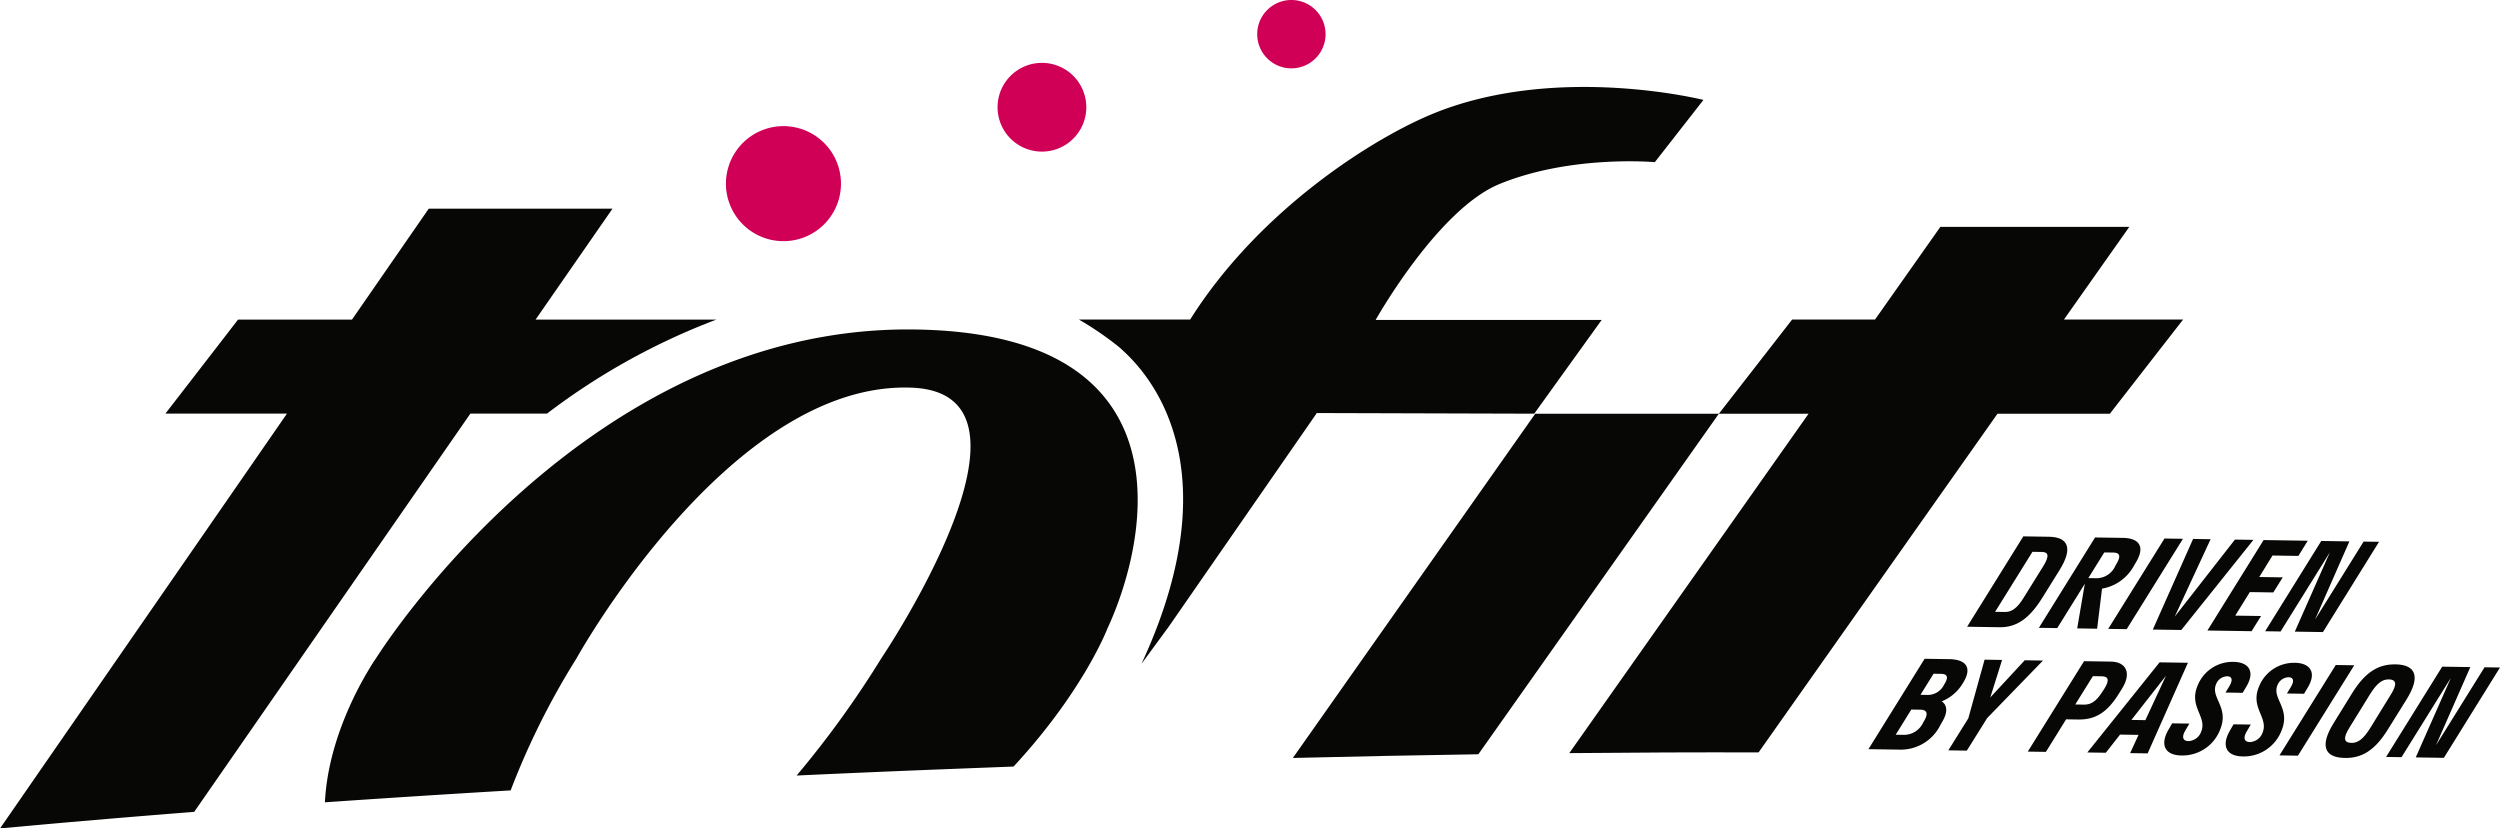 <svg id="Raggruppa_447" data-name="Raggruppa 447" xmlns="http://www.w3.org/2000/svg" xmlns:xlink="http://www.w3.org/1999/xlink" width="244.306" height="80.96" viewBox="0 0 244.306 80.96">
  <defs>
    <clipPath id="clip-path">
      <rect id="Rettangolo_68" data-name="Rettangolo 68" width="244.306" height="80.96" fill="none"/>
    </clipPath>
  </defs>
  <g id="Raggruppa_446" data-name="Raggruppa 446" clip-path="url(#clip-path)">
    <path id="Tracciato_216" data-name="Tracciato 216" d="M211.944,18.105a4.336,4.336,0,1,1-3.275-5.183,4.335,4.335,0,0,1,3.275,5.183" transform="translate(-105.894 -6.672)" fill="#d10057"/>
    <path id="Tracciato_217" data-name="Tracciato 217" d="M262.91,4.075A3.34,3.34,0,1,1,260.387.082a3.34,3.34,0,0,1,2.523,3.993" transform="translate(-133.455 0)" fill="#d10057"/>
    <path id="Tracciato_218" data-name="Tracciato 218" d="M152.382,36.817a5.621,5.621,0,1,0-4.246-6.72,5.62,5.62,0,0,0,4.246,6.72" transform="translate(-77.058 -13.387)" fill="#d10057"/>
    <path id="Tracciato_219" data-name="Tracciato 219" d="M248.957,40.5s6.056-10.8,12.1-13.28c7.013-2.877,15.18-2.137,15.18-2.137l4.752-6.082s-14.085-3.542-26.11,1.217c-5.928,2.346-17.244,9.43-24.047,20.242h-10.88a30.818,30.818,0,0,1,4.035,2.777c1.044,1.018,11.884,9.743,2.086,30.871l2.509-3.423c0,.009,0,.017-.008.025L243.207,49.6l21.246.063,6.59-9.159Z" transform="translate(-114.525 -9.236)" fill="#070805"/>
    <path id="Tracciato_220" data-name="Tracciato 220" d="M312.788,84.343h0Z" transform="translate(-162.86 -43.915)" fill="#070805"/>
    <path id="Tracciato_221" data-name="Tracciato 221" d="M305.208,84.343H287.266l-23.689,33.642q9.27-.227,18.128-.361Z" transform="translate(-137.237 -43.915)" fill="#070805"/>
    <path id="Tracciato_222" data-name="Tracciato 222" d="M338.435,97.609l23.345-33.093h10.98l7.16-9.206H368.274l6.39-9.059H356.2l-6.387,9.059h-8.1l-7.16,9.206h8.765L319.937,97.679c6.379-.063,12.557-.087,18.5-.07" transform="translate(-166.583 -24.082)" fill="#070805"/>
    <path id="Tracciato_223" data-name="Tracciato 223" d="M45.97,62.565h7.488a65.48,65.48,0,0,1,16.557-9.187H52.34l7.517-10.839H41.9L34.4,53.378H23.266l-7.1,9.187H28.046L0,103.109c6.023-.565,12.363-1.106,18.978-1.622Z" transform="translate(-0.001 -22.149)" fill="#070805"/>
    <path id="Tracciato_224" data-name="Tracciato 224" d="M142.667,96.518c-.273.671-2.722,6.455-9.119,13.36q-3.586.137-7.2.278-7.08.28-14,.6a96.365,96.365,0,0,0,8.261-11.433s17.475-25.9,2.98-26.47c-17.749-.695-32.761,26.47-32.761,26.47a74.126,74.126,0,0,0-6.426,12.885q-9.322.554-18.151,1.165c.292-5.937,3.225-11.256,4.461-13.25.192-.331.379-.614.542-.839.518-.814,20.5-32.326,52.263-32.12,12.669.086,18.582,4.428,20.906,9.934,2.784,6.618.359,14.9-1.763,19.421" transform="translate(-34.499 -34.969)" fill="#070805"/>
    <path id="Tracciato_225" data-name="Tracciato 225" d="M410.082,112.639l-1.692,2.719c-1.285,2.073-2.565,2.9-4.17,2.873l-3.174-.048,5.491-8.832,2.508.038c1.879.028,2.369,1.117,1.036,3.249m-3.53,2.739,1.934-3.108c.648-1.037.478-1.384-.128-1.393l-.928-.014-3.651,5.865.963.014c.606.009,1.169-.316,1.81-1.364" transform="translate(-208.814 -56.937)" fill="#070805"/>
    <path id="Tracciato_226" data-name="Tracciato 226" d="M421.165,109.574l2.723.041c1.569.024,2.193.841,1.289,2.361l-.194.33a4.4,4.4,0,0,1-3.136,2.27l-.479,3.915-1.949-.03.745-4.363-2.695,4.333-1.794-.027Zm.9,1.463-1.558,2.508.88.013a2.03,2.03,0,0,0,1.759-1.21l.087-.153c.5-.824.342-1.136-.3-1.146Z" transform="translate(-216.431 -57.052)" fill="#070805"/>
    <path id="Tracciato_227" data-name="Tracciato 227" d="M429.806,118.62l5.5-8.831,1.806.027-5.5,8.831Z" transform="translate(-223.788 -57.164)" fill="#070805"/>
    <path id="Tracciato_228" data-name="Tracciato 228" d="M441.687,118.774l-2.782-.042,3.934-8.855,1.712.026-3.505,7.565,5.883-7.529,1.807.027Z" transform="translate(-228.526 -57.21)" fill="#070805"/>
    <path id="Tracciato_229" data-name="Tracciato 229" d="M455.527,110.1l4.315.066-.915,1.483-2.531-.038-1.294,2.1,2.294.035-.921,1.473-2.295-.035-1.424,2.3,2.52.038-.926,1.484-4.315-.066Z" transform="translate(-234.322 -57.324)" fill="#070805"/>
    <path id="Tracciato_230" data-name="Tracciato 230" d="M471.427,110.346l-4.719,7.581-.009,0,3.339-7.6-2.748-.042-5.484,8.822,1.51.023,4.791-7.7.008,0-3.41,7.715,2.748.042,5.485-8.822Z" transform="translate(-240.45 -57.421)" fill="#070805"/>
    <path id="Tracciato_231" data-name="Tracciato 231" d="M386.416,134.307l2.4.036c1.593.024,2.277.784,1.4,2.244l-.077.129a4.217,4.217,0,0,1-2.052,1.752c.534.365.622,1.032.049,2l-.153.259a4.321,4.321,0,0,1-3.966,2.46l-3.091-.047Zm-1.3,4.961-1.527,2.461.808.012a2.062,2.062,0,0,0,1.878-1.207l.077-.13c.481-.8.238-1.113-.345-1.123Zm2.175-3.5-1.28,2.061.737.011a1.764,1.764,0,0,0,1.556-.975l.081-.141c.4-.66.213-.936-.37-.945Z" transform="translate(-198.337 -69.93)" fill="#070805"/>
    <path id="Tracciato_232" data-name="Tracciato 232" d="M401.008,140.2l-1.986,3.179-1.807-.027,1.954-3.132,1.588-5.729,1.712.026-1.156,3.667,3.367-3.634,1.783.027Z" transform="translate(-206.819 -70.026)" fill="#070805"/>
    <path id="Tracciato_233" data-name="Tracciato 233" d="M418.907,134.8l2.615.04c1.486.023,2.045,1.09,1.121,2.6l-.3.482c-1.18,1.932-2.373,2.6-3.99,2.578l-1.2-.018-1.974,3.18-1.771-.027Zm.864,1.463-1.723,2.768.88.013c.642.01,1.186-.327,1.767-1.256l.186-.283c.541-.86.411-1.218-.243-1.229Z" transform="translate(-215.248 -70.187)" fill="#070805"/>
    <path id="Tracciato_234" data-name="Tracciato 234" d="M432.612,135.033l2.769.042-3.934,8.855-1.712-.025.821-1.783-1.807-.028-1.391,1.774-1.807-.027Zm-1.388,5.649,2.017-4.343-3.383,4.323Z" transform="translate(-221.573 -70.308)" fill="#070805"/>
    <path id="Tracciato_235" data-name="Tracciato 235" d="M448.028,134.94c1.332.02,2.163.83,1.239,2.4l-.373.624-1.676-.026.359-.589c.457-.742.189-1-.2-1a1.2,1.2,0,0,0-1.087.792c-.533,1.311,1.295,2.23.411,4.4a3.94,3.94,0,0,1-3.81,2.545c-1.6-.024-2.084-1.053-1.26-2.491l.371-.648,1.688.025-.377.637c-.451.754-.188,1.078.293,1.074a1.385,1.385,0,0,0,1.235-.92c.6-1.465-1.211-2.408-.364-4.463a3.669,3.669,0,0,1,3.555-2.359" transform="translate(-229.737 -70.26)" fill="#070805"/>
    <path id="Tracciato_236" data-name="Tracciato 236" d="M460.548,135.13c1.332.02,2.163.829,1.239,2.4l-.373.624-1.676-.025.359-.589c.457-.742.189-1-.2-1a1.2,1.2,0,0,0-1.087.792c-.533,1.311,1.294,2.23.411,4.4a3.941,3.941,0,0,1-3.809,2.546c-1.605-.024-2.084-1.054-1.26-2.491l.37-.648,1.688.025-.377.636c-.451.754-.188,1.078.293,1.075a1.387,1.387,0,0,0,1.235-.921c.6-1.465-1.211-2.407-.364-4.463a3.668,3.668,0,0,1,3.554-2.359" transform="translate(-236.256 -70.358)" fill="#070805"/>
    <path id="Tracciato_237" data-name="Tracciato 237" d="M464.724,144.41l5.5-8.832,1.806.027-5.5,8.832Z" transform="translate(-241.969 -70.592)" fill="#070805"/>
    <path id="Tracciato_238" data-name="Tracciato 238" d="M480.937,135.439c2.081.032,2.441,1.262,1.117,3.405l-1.831,2.944c-1.33,2.155-2.631,2.824-4.212,2.8-2.068-.032-2.429-1.261-1.1-3.4l1.819-2.944c1.321-2.131,2.631-2.825,4.212-2.8m-4.486,6.184c-.643,1.024-.541,1.477.2,1.489.606.009,1.143-.339,1.837-1.458L480.5,138.4c.644-1.025.541-1.478-.2-1.489-.606-.01-1.143.339-1.836,1.459Z" transform="translate(-246.865 -70.519)" fill="#070805"/>
    <path id="Tracciato_239" data-name="Tracciato 239" d="M492.77,137.069l-3.411,7.715,2.748.042L497.592,136l-1.51-.023-4.72,7.581-.008,0,3.339-7.6-2.747-.042-5.485,8.822,1.51.023,4.791-7.7Z" transform="translate(-253.287 -70.769)" fill="#070805"/>
  </g>
</svg>
